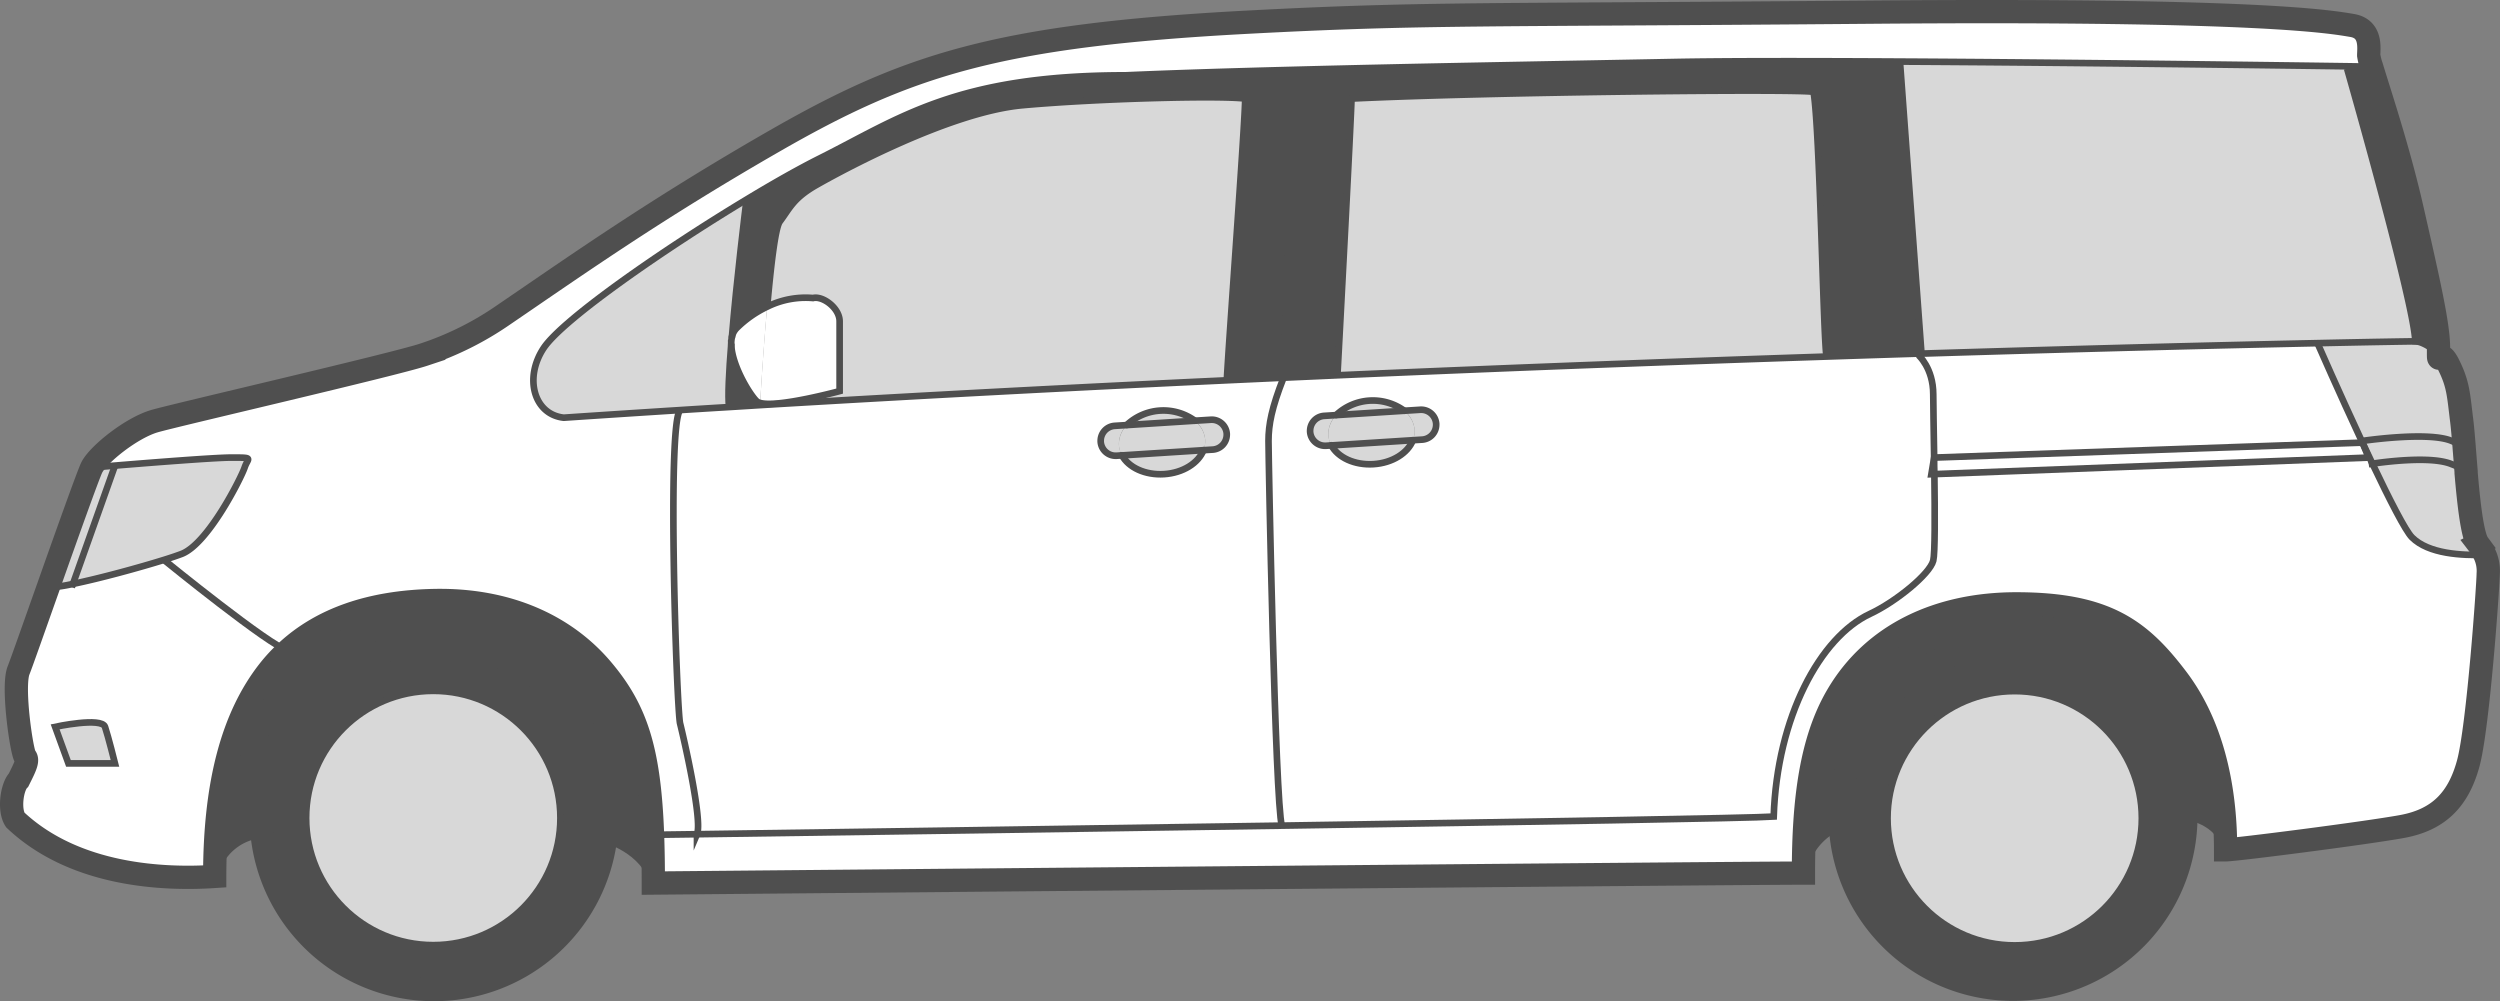 <svg xmlns="http://www.w3.org/2000/svg" viewBox="0 0 752.09 301.16"><rect x="0" y="0" width="752.09" height="301.16" fill="#808080" stroke="none"/><defs><style>.cls-1{fill:#fff;}.cls-2{fill:#d8d8d8;}.cls-3{fill:#4f4f4f;}.cls-4,.cls-5,.cls-6{fill:none;stroke:#4f4f4f;}.cls-4,.cls-5{stroke-miterlimit:10;}.cls-4{stroke-width:7px;}.cls-5,.cls-6{stroke-width:2px;}.cls-6{stroke-linecap:round;stroke-linejoin:round;}</style></defs><g id="レイヤー_2" data-name="レイヤー 2"><g id="_ホンダ_ステップワゴン" data-name="③ホンダ/ステップワゴン"><path class="cls-1" d="M209.67,251c29.33-.42,105-1.49,175.9-2.58,73.45-1.13,141.74-2.27,148-2.72,1-30,14-54,29-61,7.8-3.64,18-12,19-16,.54-2.15.5-14.15.34-26l130.66-5-1.88-4.5,3,6.33c5.11,10.73,9.93,20.2,11.9,22.17,5,5,15,5.48,22,5.24a11.91,11.91,0,0,1,1,5.76c0,3-3,46-6,57s-9,17-20,19-50,7-53,7c0-20.16-4.53-38.24-14.7-51.6-11-14.47-21.3-22.4-48.3-22.4-23.12,0-42.9,9-53.78,27.53-7.95,13.51-10.22,31.53-10.22,53.47-20,0-346,3-346,3,0-5.28-.07-10.09-.23-14.5l.69,0Z"/><path class="cls-2" d="M741.94,142.25c.79,9.24,1.87,19,3.65,21.41a18.26,18.26,0,0,1,2,3.24c-7,.24-17-.24-22-5.24-2-2-6.79-11.44-11.9-22.17,4-.59,17.94-2.38,23.9.17a20,20,0,0,1,4.31,2.18C741.92,142,741.93,142.11,741.94,142.25Z"/><path class="cls-2" d="M741.37,135.26c.17,2.07.34,4.31.53,6.58a20,20,0,0,0-4.31-2.18c-6-2.55-19.9-.76-23.9-.17l-3-6.33-.21-.46.09,0s20-3,27,0a35.88,35.88,0,0,1,3.72,1.77Z"/><path class="cls-2" d="M726.61,102.66c1.67,0,4.57,1.56,7,3.78,0,2.23.13,1,.82.82.44-.08,1.12.31,2.17,2.4,3,6,3,9,4,17,.23,1.84.46,4.59.72,7.77a35.88,35.88,0,0,0-3.72-1.77c-7-3-27,0-27,0l-.09,0c-6.8-14.59-13.17-29.14-13.17-29.14v-.36c17.65-.38,28-.54,29.27-.54Z"/><path class="cls-3" d="M733.59,104.66c0,.76,0,1.34,0,1.78-2.42-2.22-5.32-3.77-7-3.78-.41-11.84-20.52-82-20.52-82v-.72l7.35.11c2.19,7.32,8.13,25,12.14,42.61C730.59,84.66,733.59,97.66,733.59,104.66Z"/><path class="cls-2" d="M726.61,102.66h0c-1.28,0-11.62.16-29.27.54-25.87.55-67.46,1.55-119.27,3.15l-6.46-87.69v-.13c52.23.29,113.65,1.12,134.51,1.41v.72S726.2,90.82,726.61,102.66Z"/><path class="cls-1" d="M389.58,21c-18.32.47-35.76,1-51,1.66-51,0-68,13-92,25-6,3-13.72,7.35-22,12.36-24.91,15-55.18,36-61,44.64-6,9-3,20,6,21q17.46-1.18,35-2.29h0c-4,4.28-1,90.28,0,94.28s6.83,29.19,5.08,33.3l-12.62.17-.69,0c-.94-25.64-4.91-37.69-15.3-49.92-10.78-12.68-27.93-21.05-50.47-20.58-19.42.41-33.77,5.75-44,15.05l0-.05c-5-1-37-27-37-27l-.09-.28c2.06-.65,3.81-1.24,5.09-1.72,8-3,18-23,19-26s3-3-4-3c-5,0-24.41,1.54-35,2.41l-7,.59c2-4,12-12,19-14s72-17,81-20a93.65,93.65,0,0,0,24-12c22-15,45.3-31.47,81-52,40-23,67-32,143-36,53-2.79,69-2,187-3s139,3,145,4,5,7,5,9a19.65,19.65,0,0,0,.86,3.39l-7.35-.11c-20.86-.29-82.28-1.12-134.51-1.41-27.74-.16-52.89-.17-68,.13C469.8,19.34,427.78,20,389.58,21Z"/><path class="cls-1" d="M710.71,133.16l1.88,4.5-130.66,5c0-1.67,0-3.33-.07-5Z"/><path class="cls-1" d="M578.05,106.35c51.81-1.6,93.4-2.6,119.27-3.15v.36s6.37,14.55,13.17,29.14l.21.46-128.85,4.5c-.12-8.35-.27-15.91-.27-19,0-8-4.5-11.87-4.5-11.87v-.41Z"/><path class="cls-3" d="M654.89,204.06c10.17,13.36,14.7,31.44,14.7,51.6-2-9-12-10-12-10a52,52,0,1,0-104,0c0,1,0,2,.09,3h-.09a18.09,18.09,0,0,0-11,14c0-21.94,2.27-40,10.22-53.47,10.88-18.5,30.66-27.53,53.78-27.53C633.59,181.66,643.87,189.59,654.89,204.06Z"/><path class="cls-3" d="M605.59,193.66a52,52,0,1,1-51.91,55c-.06-1-.09-2-.09-3A52,52,0,0,1,605.59,193.66Zm38.75,52.5a38.25,38.25,0,1,0-38.25,38.25A38.26,38.26,0,0,0,644.34,246.16Z"/><circle class="cls-2" cx="606.09" cy="246.16" r="38.25"/><path class="cls-1" d="M549.48,107.27q14.22-.48,27.6-.89v.41s4.5,3.87,4.5,11.87c0,3.09.15,10.65.27,19l-.83,5,.9,0c.16,11.88.2,23.88-.34,26-1,4-11.2,12.36-19,16-15,7-28,31-29,61-6.28.45-74.57,1.59-148,2.72-2-7.28-4-110.72-4-115.72s1-10,4.46-18.86v-.17l16.3-.73C455.42,110.58,505.39,108.72,549.48,107.27ZM432.06,127.78a2.81,2.81,0,0,0,0-.29,4.52,4.52,0,0,0-4.77-4.22l-4.82.3A16.09,16.09,0,0,0,402,124.83l-3.66.23a4.51,4.51,0,0,0-4.22,4.48,2.81,2.81,0,0,0,0,.29,4.52,4.52,0,0,0,4.77,4.22l1.61-.1c2,3.65,7,6.05,12.67,5.69s10.36-3.35,11.87-7.21l2.79-.17A4.51,4.51,0,0,0,432.06,127.78Z"/><path class="cls-3" d="M571.59,18.66l6.46,87.69-1,0q-13.37.42-27.6.89c-1-6.59-2-68-3.89-79.61-3-1-98,0-139,2,0,3.89-4,78.94-4.23,83.24l-16.3.73L389.58,21c38.2-1,80.22-1.66,114-2.34,15.11-.3,40.26-.29,68-.13Z"/><path class="cls-2" d="M549.48,107.27c-44.09,1.45-94.06,3.31-147.12,5.63.23-4.3,4.23-79.35,4.23-83.24,41-2,136-3,139-2C547.53,39.27,548.5,100.68,549.48,107.27Z"/><path class="cls-2" d="M432.05,127.49a2.81,2.81,0,0,1,0,.29,4.51,4.51,0,0,1-4.22,4.48l-2.79.17a7.19,7.19,0,0,0,.52-3.15,8.12,8.12,0,0,0-3.11-5.71l4.82-.3A4.52,4.52,0,0,1,432.05,127.49Z"/><path class="cls-2" d="M425.57,129.28a7.19,7.19,0,0,1-.52,3.15L400.51,134a7.33,7.33,0,0,1-.9-3.07,8.14,8.14,0,0,1,2.39-6l20.46-1.26A8.12,8.12,0,0,1,425.57,129.28Z"/><path class="cls-2" d="M400.51,134l24.54-1.52c-1.51,3.86-6.18,6.86-11.87,7.21S402.5,137.6,400.51,134Z"/><path class="cls-2" d="M422.46,123.57,402,124.83a16.09,16.09,0,0,1,20.46-1.26Z"/><path class="cls-2" d="M398.34,125.06l3.66-.23a8.14,8.14,0,0,0-2.39,6,7.33,7.33,0,0,0,.9,3.07l-1.61.1a4.52,4.52,0,0,1-4.77-4.22,2.81,2.81,0,0,1,0-.29A4.51,4.51,0,0,1,398.34,125.06Z"/><path class="cls-3" d="M389.58,21l-3.52,92.63-17,.78c.52-10.58,5.52-77.78,5.52-84.75-8-1-45,0-67,2s-55,20-62,24-8,7-11,11c-1.36,1.81-2.71,13.42-3.79,25.61a33.26,33.26,0,0,0-9.21,6.39,5.43,5.43,0,0,0-1.47,3C221.57,84.41,224.18,63,224.55,60c8.32-5,16-9.36,22-12.36,24-12,41-25,92-25C353.82,22,371.26,21.47,389.58,21Z"/><path class="cls-1" d="M228.63,121.88c47.49-2.86,94.85-5.34,140.44-7.47l17-.78v.17c-3.46,8.86-4.46,13.86-4.46,18.86s2,108.44,4,115.72c-70.89,1.09-146.57,2.16-175.9,2.58,1.75-4.11-4.09-29.36-5.08-33.3s-4-90,0-94.28h0q7.35-.47,14.71-.91Zm140.43,8.9a2.81,2.81,0,0,0,0-.29,4.52,4.52,0,0,0-4.77-4.22l-4.82.3A16.09,16.09,0,0,0,339,127.83l-3.66.23a4.51,4.51,0,0,0-4.22,4.48,2.81,2.81,0,0,0,0,.29,4.52,4.52,0,0,0,4.77,4.22l1.61-.1c2,3.65,7,6.05,12.67,5.69s10.36-3.35,11.87-7.21l2.79-.17A4.51,4.51,0,0,0,369.06,130.78Z"/><path class="cls-2" d="M374.59,29.66c0,7-5,74.17-5.52,84.75-45.59,2.13-92.95,4.61-140.44,7.47,0-.19,0-.41.05-.66,5.35,1.5,23.91-3.56,23.91-3.56v-21c0-4-5.09-7.73-8-7a26,26,0,0,0-13.79,2.61c1.08-12.19,2.43-23.8,3.79-25.61,3-4,4-7,11-11s40-22,62-24S366.59,28.66,374.59,29.66Z"/><path class="cls-2" d="M369.05,130.49a2.81,2.81,0,0,1,0,.29,4.51,4.51,0,0,1-4.22,4.48l-2.79.17a7.19,7.19,0,0,0,.52-3.15,8.12,8.12,0,0,0-3.11-5.71l4.82-.3A4.52,4.52,0,0,1,369.05,130.49Z"/><path class="cls-2" d="M362.57,132.28a7.19,7.19,0,0,1-.52,3.15L337.51,137a7.33,7.33,0,0,1-.9-3.07,8.14,8.14,0,0,1,2.39-6l20.46-1.26A8.12,8.12,0,0,1,362.57,132.28Z"/><path class="cls-2" d="M337.51,137l24.54-1.52c-1.51,3.86-6.18,6.86-11.87,7.21S339.5,140.6,337.51,137Z"/><path class="cls-2" d="M359.46,126.57,339,127.83a16.09,16.09,0,0,1,20.46-1.26Z"/><path class="cls-2" d="M335.34,128.06l3.66-.23a8.14,8.14,0,0,0-2.39,6,7.33,7.33,0,0,0,.9,3.07l-1.61.1a4.52,4.52,0,0,1-4.77-4.22,2.81,2.81,0,0,1,0-.29A4.51,4.51,0,0,1,335.34,128.06Z"/><path class="cls-1" d="M252.59,96.66v21s-18.56,5.06-23.91,3.56c.25-4.19,1-16.85,2.12-28.95a26,26,0,0,1,13.79-2.61C247.5,88.93,252.59,92.66,252.59,96.66Z"/><path class="cls-1" d="M230.8,92.27c-1.07,12.1-1.87,24.76-2.12,29a2.48,2.48,0,0,1-1.09-.56c-2.3-2.3-7.58-11.13-7.61-17.35v0c.05-.53.09-1.05.14-1.59a5.43,5.43,0,0,1,1.47-3A33.26,33.26,0,0,1,230.8,92.27Z"/><path class="cls-3" d="M228.68,121.22c0,.25,0,.47-.05.66l-9.32.58c-.4-3.19,0-10.55.67-19.15,0,6.22,5.31,15,7.61,17.35A2.48,2.48,0,0,0,228.68,121.22Z"/><path class="cls-2" d="M224.55,60c-.37,3-3,24.39-4.43,41.65a8.18,8.18,0,0,0-.14,1.59v0c-.7,8.6-1.07,16-.67,19.15q-7.35.44-14.71.91-17.53,1.11-35,2.29c-9-1-12-12-6-21C169.37,96,199.64,75,224.55,60Z"/><path class="cls-1" d="M220,103.26a8.18,8.18,0,0,1,.14-1.59C220.07,102.21,220,102.73,220,103.26Z"/><path class="cls-3" d="M196.36,251.16c.16,4.41.23,9.22.23,14.5-3-10-14.46-13.07-14.46-13.07a52.72,52.72,0,0,0,.46-6.93,52,52,0,0,0-104,0,54.28,54.28,0,0,0,.28,5.44l-.28,0a15.89,15.89,0,0,0-14,12.53c0-28.21,5.47-48.05,16.31-61.8a49.81,49.81,0,0,1,5.73-6.15c10.19-9.3,24.54-14.64,44-15.05,22.54-.47,39.69,7.9,50.47,20.58C191.45,213.47,195.42,225.52,196.36,251.16Z"/><path class="cls-3" d="M182.59,245.66a52.72,52.72,0,0,1-.46,6.93A52,52,0,0,1,78.87,251.1a54.28,54.28,0,0,1-.28-5.44,52,52,0,0,1,104,0Zm-14,.42a38.25,38.25,0,1,0-38.25,38.25A38.25,38.25,0,0,0,168.59,246.08Z"/><circle class="cls-2" cx="130.34" cy="246.08" r="38.25"/><path class="cls-1" d="M22,175.65C30,174,41.87,170.77,49.5,168.38l.09.28s32,26,37,27l0,.05a49.81,49.81,0,0,0-5.73,6.15c-10.84,13.75-16.31,33.59-16.31,61.8-15,1-42,0-60-17-2-3-1-10,1-12,2-4,3-6,2-7s-4-21-2-26c.86-2.15,4.67-13,8.9-24.93A43.24,43.24,0,0,0,22,175.65Zm-1.36,54h14s-2-8-3-11-15,0-15,0Z"/><path class="cls-2" d="M69.59,137.66c7,0,5,0,4,3s-11,23-19,26c-1.28.48-3,1.07-5.09,1.72C41.87,170.77,30,174,22,175.65l12.64-35.58C45.18,139.2,64.57,137.66,69.59,137.66Z"/><path class="cls-2" d="M34.59,140.07,22,175.65a43.24,43.24,0,0,1-7.46,1.08c5.61-15.88,12-33.79,13.1-36.07Z"/><path class="cls-2" d="M34.59,229.66h-14l-4-11s14-3,15,0S34.59,229.66,34.59,229.66Z"/><path class="cls-4" d="M64.59,263.66c-15,1-42,0-60-17-2-3-1-10,1-12,2-4,3-6,2-7s-4-21-2-26c.86-2.15,4.67-13,8.9-24.93,5.61-15.88,12-33.79,13.1-36.07,2-4,12-12,19-14s72-17,81-20a93.65,93.65,0,0,0,24-12c22-15,45.3-31.47,81-52,40-23,67-32,143-36,53-2.79,69-2,187-3s139,3,145,4,5,7,5,9a19.65,19.65,0,0,0,.86,3.39c2.19,7.32,8.13,25,12.14,42.61,5,22,8,35,8,42,0,.76,0,1.34,0,1.78,0,2.23.13,1,.82.82.44-.08,1.12.31,2.17,2.4,3,6,3,9,4,17,.23,1.84.46,4.59.72,7.77l.06.83c.17,2.07.34,4.31.53,6.58,0,.14,0,.27,0,.41.79,9.24,1.87,19,3.65,21.41a18.26,18.26,0,0,1,2,3.24,11.91,11.91,0,0,1,1,5.76c0,3-3,46-6,57s-9,17-20,19-50,7-53,7c0-20.16-4.53-38.24-14.7-51.6-11-14.47-21.3-22.4-48.3-22.4-23.12,0-42.9,9-53.78,27.53-7.95,13.51-10.22,31.53-10.22,53.47-20,0-346,3-346,3,0-5.28-.07-10.09-.23-14.5-.94-25.64-4.91-37.69-15.3-49.92-10.78-12.68-27.93-21.05-50.47-20.58-19.42.41-33.77,5.75-44,15.05a49.81,49.81,0,0,0-5.73,6.15C70.06,215.61,64.59,235.45,64.59,263.66Z"/><path class="cls-5" d="M27.59,140.66l7-.59c10.59-.87,30-2.41,35-2.41,7,0,5,0,4,3s-11,23-19,26c-1.28.48-3,1.07-5.09,1.72C41.87,170.77,30,174,22,175.65a43.24,43.24,0,0,1-7.46,1.08"/><path class="cls-5" d="M16.59,218.66s14-3,15,0,3,11,3,11h-14Z"/><path class="cls-5" d="M713.45,20.05l-7.35-.11c-20.86-.29-82.28-1.12-134.51-1.41-27.74-.16-52.89-.17-68,.13-33.79.68-75.81,1.35-114,2.34-18.32.47-35.76,1-51,1.66-51,0-68,13-92,25-6,3-13.72,7.35-22,12.36-24.91,15-55.18,36-61,44.64-6,9-3,20,6,21q17.46-1.18,35-2.29,7.35-.47,14.71-.91l9.32-.58c47.49-2.86,94.85-5.34,140.44-7.47l17-.78,16.3-.73c53.06-2.32,103-4.18,147.12-5.63q14.22-.48,27.6-.89l1,0c51.81-1.6,93.4-2.6,119.27-3.15,17.65-.38,28-.54,29.27-.54h0c1.67,0,4.57,1.56,7,3.78.28.27.56.54.82.82a11.52,11.52,0,0,1,3.17,5.4"/><path class="cls-5" d="M220,103.31c-.7,8.6-1.07,16-.67,19.15"/><path class="cls-5" d="M224.59,59.66s0,.12,0,.36c-.37,3-3,24.39-4.43,41.65"/><path class="cls-5" d="M230.8,92.27c1.08-12.19,2.43-23.8,3.79-25.61,3-4,4-7,11-11s40-22,62-24,59-3,67-2c0,7-5,74.17-5.52,84.75a.76.76,0,0,0,0,.15"/><path class="cls-5" d="M228.59,122.66s0-.27,0-.78c0-.19,0-.41.05-.66"/><path class="cls-5" d="M402.35,113.09s0-.07,0-.19c.23-4.3,4.23-79.35,4.23-83.24,41-2,136-3,139-2,1.94,11.61,2.91,73,3.89,79.61a2.74,2.74,0,0,0,.1.47"/><polyline class="cls-5" points="578.08 106.7 578.05 106.35 571.59 18.66"/><path class="cls-5" d="M697.33,103.56s6.37,14.55,13.17,29.14l.21.46,3,6.33c5.11,10.73,9.93,20.2,11.9,22.17,5,5,15,5.48,22,5.24h0"/><path class="cls-5" d="M577.09,106.79s4.5,3.87,4.5,11.87c0,3.09.15,10.65.27,19,0,1.64,0,3.3.07,5,.16,11.88.2,23.88-.34,26-1,4-11.2,12.36-19,16-15,7-28,31-29,61-6.28.45-74.57,1.59-148,2.72-70.89,1.09-146.57,2.16-175.9,2.58l-12.62.17"/><path class="cls-5" d="M389.59,20.66V21l-3.52,92.63v.17c-3.46,8.86-4.46,13.86-4.46,18.86s2,108.44,4,115.72"/><path class="cls-5" d="M204.6,123.38c-4,4.28-1,90.28,0,94.28s6.83,29.19,5.08,33.3a.89.89,0,0,1-.08.17"/><path class="cls-4" d="M78.87,251.1a54.28,54.28,0,0,1-.28-5.44,52,52,0,0,1,104,0,52.72,52.72,0,0,1-.46,6.93A52,52,0,0,1,78.87,251.1Z"/><path class="cls-4" d="M657.59,245.66a52,52,0,0,1-103.91,3c-.06-1-.09-2-.09-3a52,52,0,1,1,104,0Z"/><path class="cls-5" d="M230.8,92.27a26,26,0,0,1,13.79-2.61c2.91-.73,8,3,8,7v21s-18.56,5.06-23.91,3.56a2.48,2.48,0,0,1-1.09-.56c-2.3-2.3-7.58-11.13-7.61-17.35v0a8.18,8.18,0,0,1,.14-1.59,5.43,5.43,0,0,1,1.47-3A33.26,33.26,0,0,1,230.8,92.27Z"/><path class="cls-5" d="M78.59,251.13a15.89,15.89,0,0,0-14,12.53"/><path class="cls-5" d="M182.13,252.59s11.46,3.07,14.46,13.07"/><path class="cls-5" d="M657.59,245.66s10,1,12,10"/><path class="cls-5" d="M553.59,248.66a18.09,18.09,0,0,0-11,14"/><path class="cls-5" d="M706.09,20.66s20.11,70.16,20.52,82a6.26,6.26,0,0,1,0,1"/><circle class="cls-5" cx="130.34" cy="246.08" r="38.25"/><circle class="cls-5" cx="606.09" cy="246.16" r="38.25"/><polyline class="cls-5" points="34.59 140.07 21.95 175.65 21.59 176.66"/><path class="cls-6" d="M339,127.83a16.09,16.09,0,0,1,20.46-1.26"/><path class="cls-6" d="M362.05,135.43c-1.51,3.86-6.18,6.86-11.87,7.21s-10.68-2-12.67-5.69"/><path class="cls-5" d="M359.46,126.57l4.82-.3a4.52,4.52,0,0,1,4.77,4.22,2.81,2.81,0,0,1,0,.29,4.51,4.51,0,0,1-4.22,4.48l-2.79.17L337.51,137l-1.61.1a4.52,4.52,0,0,1-4.77-4.22,2.81,2.81,0,0,1,0-.29,4.51,4.51,0,0,1,4.22-4.48l3.66-.23Z"/><path class="cls-6" d="M402,124.83a16.09,16.09,0,0,1,20.46-1.26"/><path class="cls-6" d="M425.05,132.43c-1.51,3.86-6.18,6.86-11.87,7.21s-10.68-2-12.67-5.69"/><path class="cls-5" d="M422.46,123.57l4.82-.3a4.52,4.52,0,0,1,4.77,4.22,2.81,2.81,0,0,1,0,.29,4.51,4.51,0,0,1-4.22,4.48l-2.79.17L400.51,134l-1.61.1a4.52,4.52,0,0,1-4.77-4.22,2.81,2.81,0,0,1,0-.29,4.51,4.51,0,0,1,4.22-4.48l3.66-.23Z"/><path class="cls-5" d="M49.59,168.66s32,26,37,27"/><polygon class="cls-5" points="581.86 137.66 710.71 133.16 712.59 137.66 581.93 142.63 581.03 142.66 581.86 137.66"/><path class="cls-5" d="M710.59,132.66s20-3,27,0a35.88,35.88,0,0,1,3.72,1.77c1.76,1,.06.83.06.83"/><path class="cls-5" d="M712.59,139.66l1.1-.17c4-.59,17.94-2.38,23.9.17a20,20,0,0,1,4.31,2.18c.32.26.23.37,0,.41a2.16,2.16,0,0,1-.57,0"/></g></g></svg>